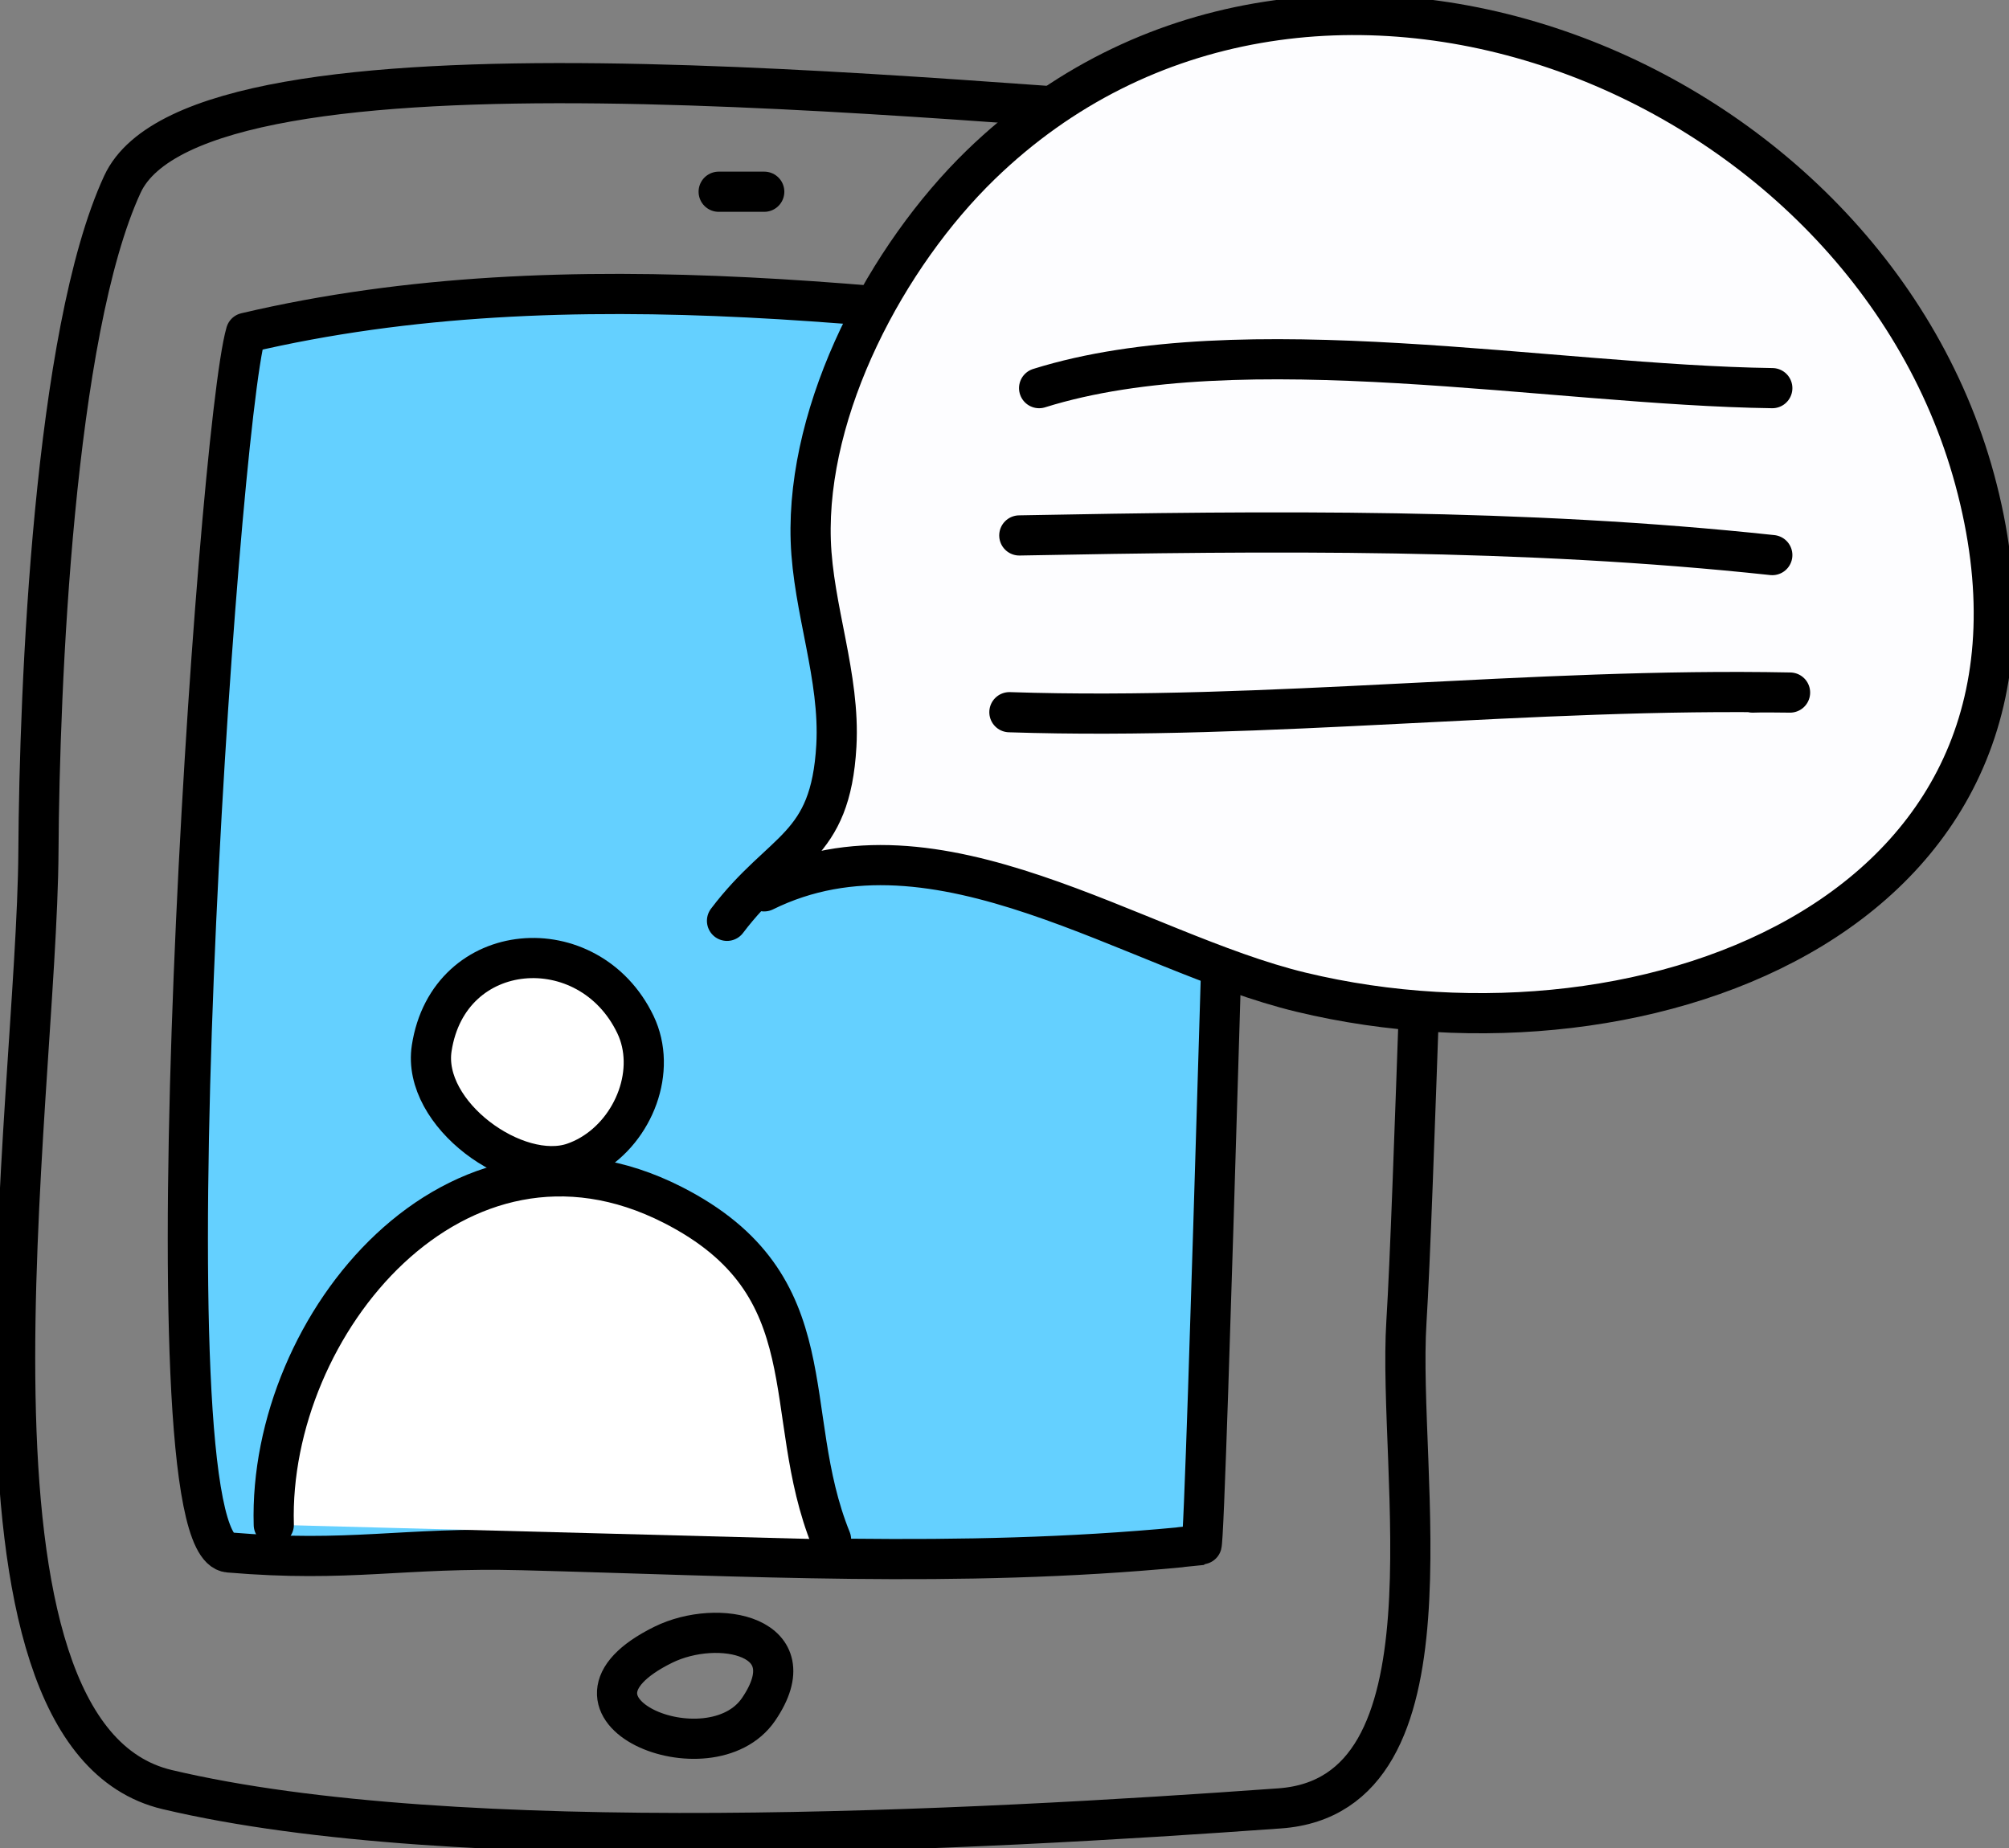<svg width="100" height="92" viewBox="0 0 100 92" fill="none" xmlns="http://www.w3.org/2000/svg">
<rect x="0" y="0" width="100" height="92" fill="#808080" stroke="none"/>
<g clip-path="url(#clip0_0_88)">
<path d="M33.488 59.984C36.23 61.379 38.221 63.484 39.159 66.417C39.911 68.76 41.379 72.641 41.216 75.068C34.516 69.66 27.233 62.738 18.103 63.752C17.905 61.79 23.167 59.519 24.52 59.084C27.491 58.124 30.727 58.583 33.482 59.984H33.488Z" fill="#E5E5E5"/>
<path d="M71.36 32.404C72.064 22.751 74.926 6.66 62.459 5.986C46.966 5.139 9.924 0.876 6.092 9.176C2.676 16.574 1.961 34.21 1.913 42.39C1.84 55.012 -3.2 86.36 8.318 89.091C22.716 92.507 48.445 91.124 63.704 90.027C72.803 89.371 69.525 73.392 70.007 65.785C70.368 60.085 70.969 37.817 71.366 32.41L71.36 32.404Z" stroke="black" stroke-width="2" stroke-linecap="round" stroke-linejoin="round"/>
<path d="M58.754 77.029C47.694 78.079 37.084 77.459 26 77.172C19.992 77.017 17.454 77.799 11.385 77.286C7.025 76.922 10.814 21.463 12.239 16.569C28.454 12.753 45.931 15.454 62.435 17.266C61.893 17.206 61.593 23.365 61.575 23.663C61.316 27.825 60.023 76.892 59.806 76.916C59.458 76.952 59.103 76.988 58.754 77.023V77.029Z" fill="#64D0FF" stroke="black" stroke-width="2" stroke-linecap="round" stroke-linejoin="round"/>
<path d="M37.764 85.09C40.254 81.429 35.743 80.535 33.013 81.882C26.613 85.042 35.352 88.643 37.764 85.09Z" stroke="black" stroke-width="2" stroke-linecap="round" stroke-linejoin="round"/>
<path d="M35.821 9.545C35.4 9.545 37.722 9.545 38.041 9.545" stroke="black" stroke-width="2" stroke-linecap="round" stroke-linejoin="round"/>
<path d="M29.392 57.498C31.581 56.222 32.712 53.271 31.629 51.005C29.308 46.17 22.337 46.689 21.489 52.18C20.978 55.465 25.705 58.863 28.55 57.885C28.845 57.784 29.127 57.653 29.392 57.498Z" fill="white" stroke="black" stroke-width="2" stroke-linecap="round" stroke-linejoin="round"/>
<path d="M13.628 75.909C13.334 65.94 22.734 54.505 33.488 59.984C41.342 63.984 38.786 70.263 41.366 76.642" fill="white"/>
<path d="M13.628 75.909C13.334 65.94 22.734 54.505 33.488 59.984C41.342 63.984 38.786 70.263 41.366 76.642" stroke="black" stroke-width="2" stroke-linecap="round" stroke-linejoin="round"/>
<path d="M36.188 45.842C38.955 42.187 41.342 42.283 41.631 37.126C41.824 33.685 40.47 30.329 40.356 26.913C40.139 20.295 44.139 12.747 48.818 8.204C64.979 -7.476 92.729 3.392 98.292 23.872C104.102 45.264 82.107 53.575 64.762 49.395C56.444 47.392 46.623 40.136 38.035 44.375" fill="#FDFDFF"/>
<path d="M36.188 45.842C38.955 42.187 41.342 42.283 41.631 37.126C41.824 33.685 40.47 30.329 40.356 26.913C40.139 20.295 44.139 12.747 48.818 8.204C64.979 -7.476 92.729 3.392 98.292 23.872C104.102 45.264 82.107 53.575 64.762 49.395C56.444 47.392 46.623 40.136 38.035 44.375" stroke="black" stroke-width="2" stroke-linecap="round" stroke-linejoin="round"/>
<path d="M51.723 19.323C61.815 16.163 77.236 19.174 88.218 19.323" stroke="black" stroke-width="2" stroke-linecap="round" stroke-linejoin="round"/>
<path d="M50.737 26.656C63.222 26.418 75.792 26.299 88.218 27.634" stroke="black" stroke-width="2" stroke-linecap="round" stroke-linejoin="round"/>
<path d="M50.244 35.456C63.144 35.88 76.243 34.222 89.102 34.478C88.483 34.478 87.857 34.455 87.232 34.478" stroke="black" stroke-width="2" stroke-linecap="round" stroke-linejoin="round"/>
</g>
<defs>
<clipPath id="clip0_0_88">
<rect width="100" height="92" fill="white"/>
</clipPath>
</defs>
</svg>
